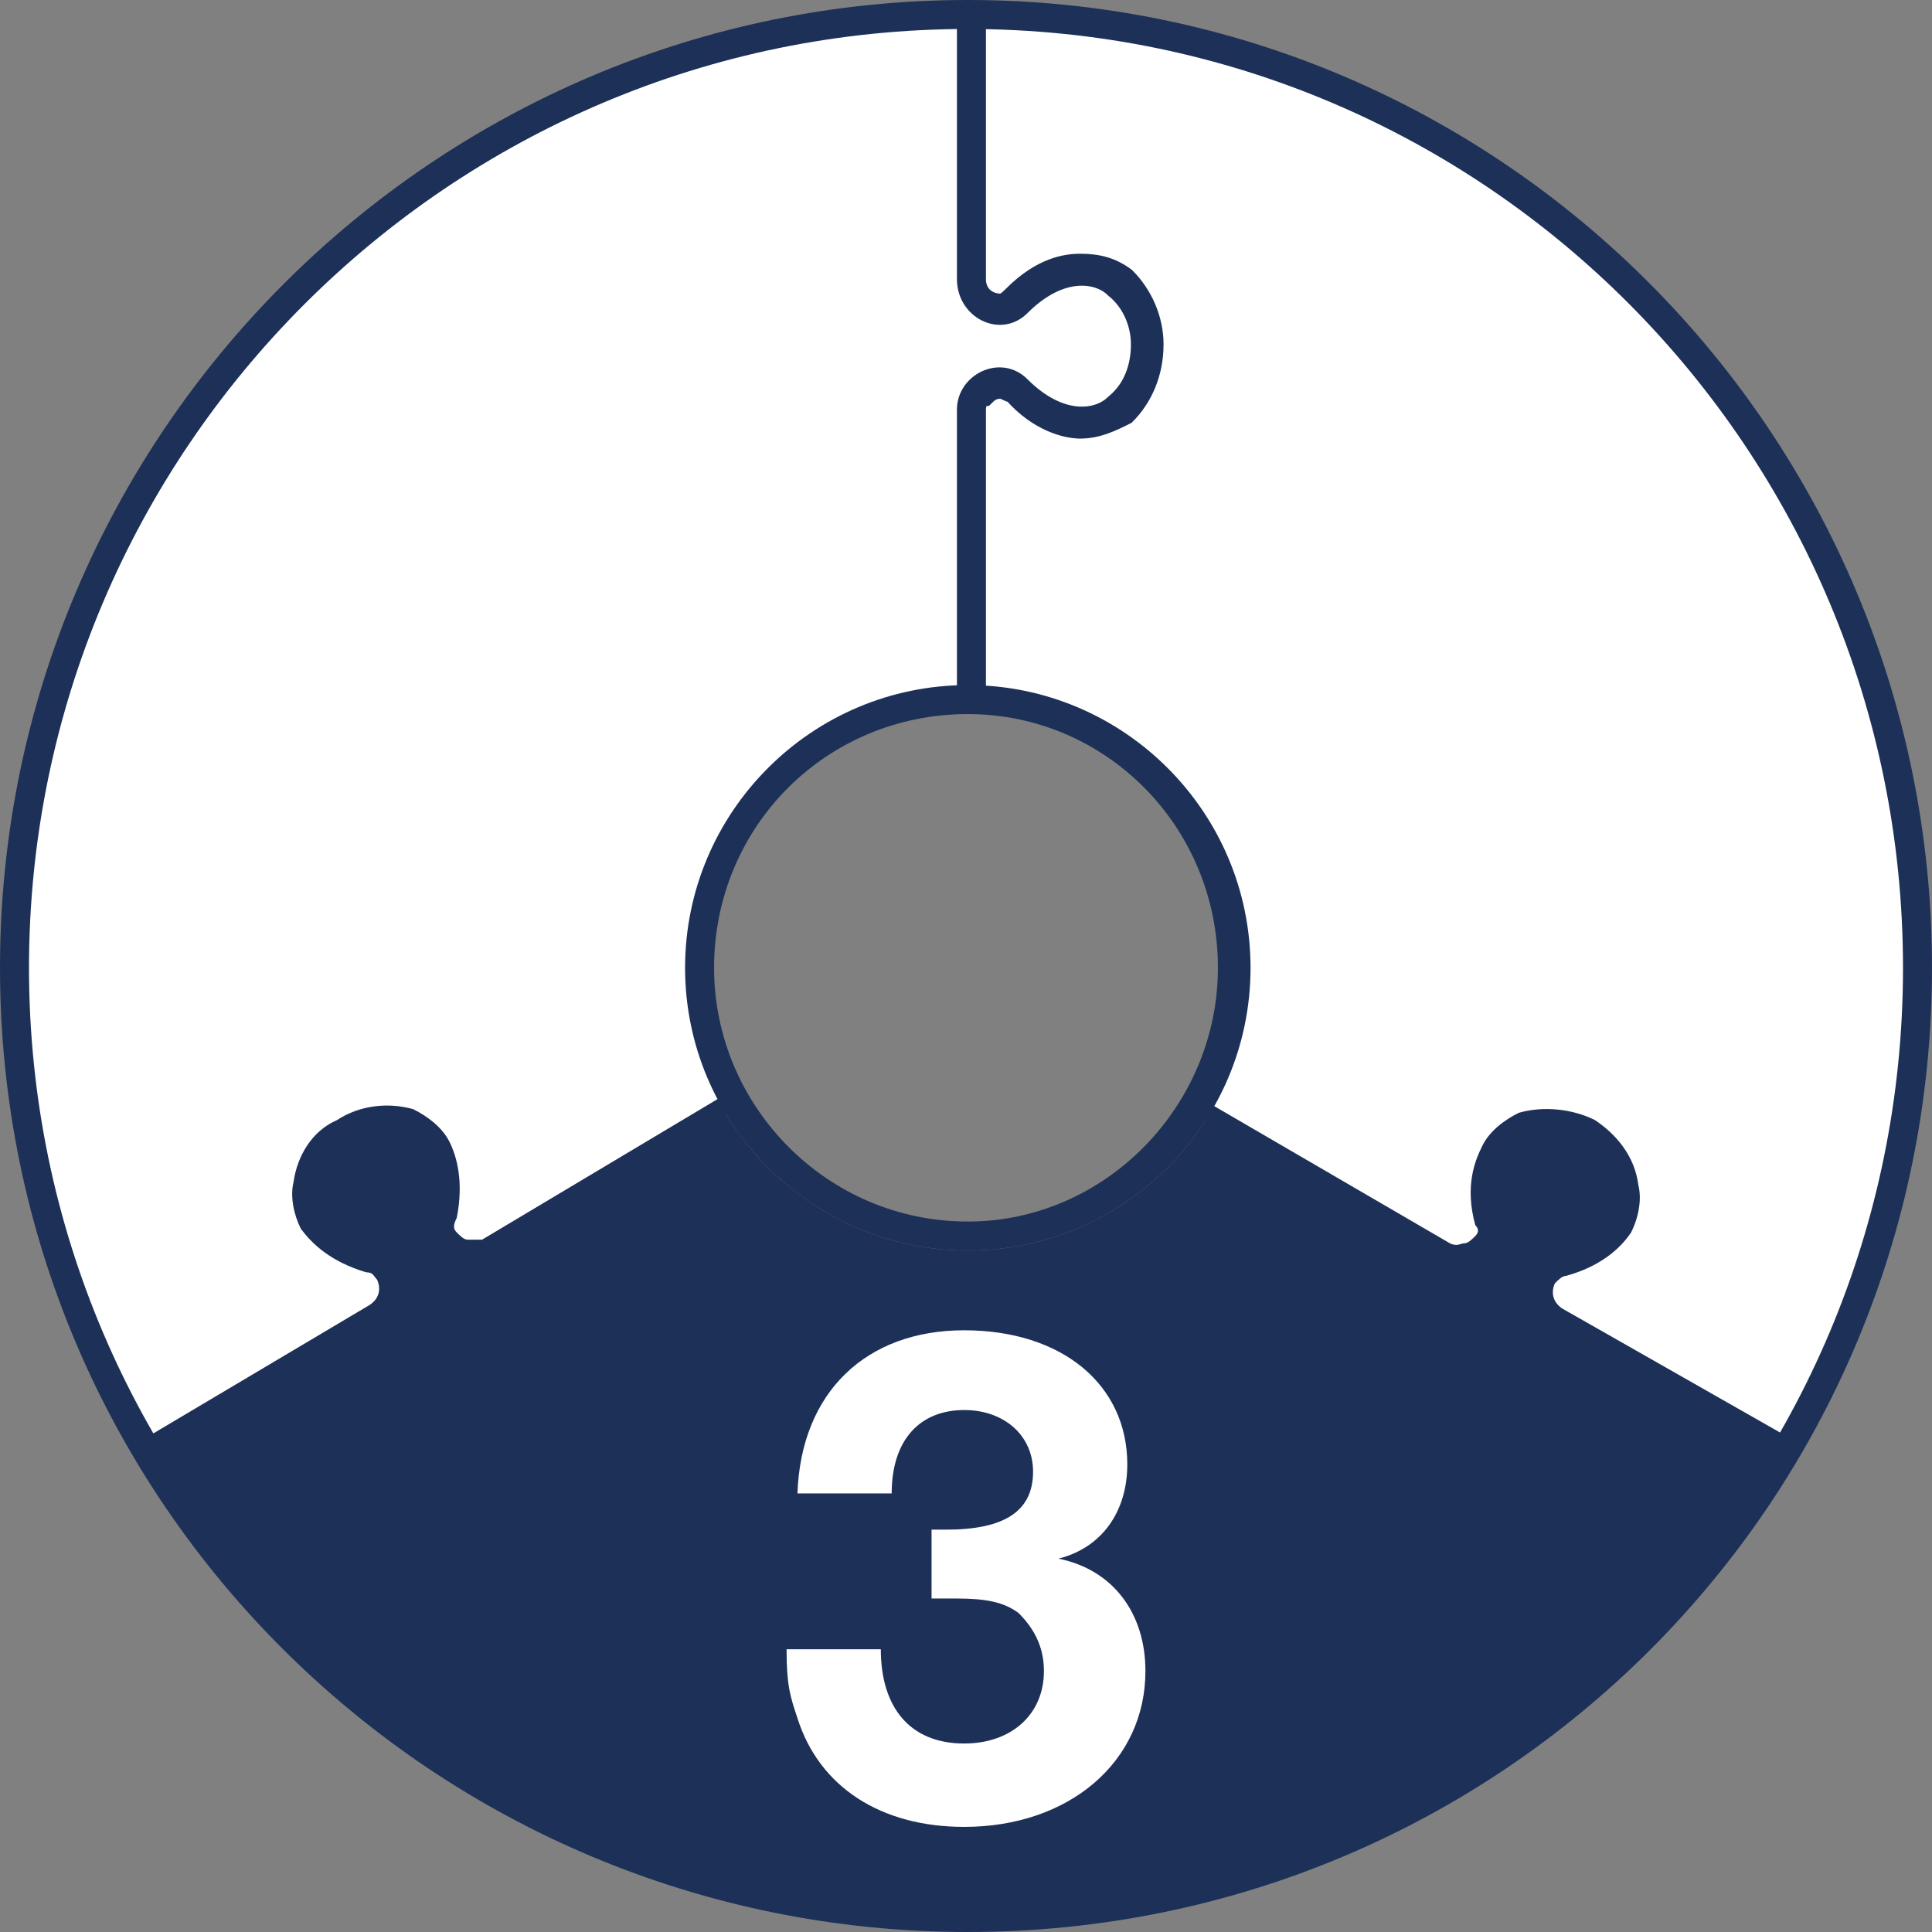 <?xml version="1.0" encoding="UTF-8"?>
<!DOCTYPE svg PUBLIC "-//W3C//DTD SVG 1.1//EN" "http://www.w3.org/Graphics/SVG/1.1/DTD/svg11.dtd">
<!-- Creator: CorelDRAW 2017 -->
<svg xmlns="http://www.w3.org/2000/svg" xml:space="preserve" width="131px" height="131px" version="1.1" style="shape-rendering:geometricPrecision; text-rendering:geometricPrecision; image-rendering:optimizeQuality; fill-rule:evenodd; clip-rule:evenodd"
viewBox="0 0 5.33 5.33"
 xmlns:xlink="http://www.w3.org/1999/xlink">
 <rect x="0" y="0" width="5.33" height="5.33" fill="#808080" stroke="none"/>
 <defs>
  <style type="text/css">
   <![CDATA[
    .str1 {stroke:#1D3058;stroke-width:0.08;stroke-miterlimit:10}
    .str2 {stroke:#1D3058;stroke-width:0.04;stroke-miterlimit:10}
    .str0 {stroke:white;stroke-width:0.04;stroke-miterlimit:10}
    .fil2 {fill:none;fill-rule:nonzero}
    .fil0 {fill:#1D3058;fill-rule:nonzero}
    .fil3 {fill:#D3DDF2;fill-rule:nonzero}
    .fil1 {fill:white;fill-rule:nonzero}
   ]]>
  </style>
 </defs>
 <g id="Ebene_x0020_1">
  <path class="fil0" d="M2.67 3.45c-0.43,0 -0.78,-0.35 -0.78,-0.78 0,-0.43 0.35,-0.78 0.78,-0.78 0.43,0 0.78,0.35 0.78,0.78 0,0.43 -0.35,0.78 -0.78,0.78zm0 -3.4c-1.45,0 -2.63,1.17 -2.63,2.62 0,1.45 1.18,2.62 2.63,2.62 1.45,0 2.62,-1.17 2.62,-2.62 0,-1.45 -1.17,-2.62 -2.62,-2.62z"/>
  <path class="fil1" d="M2.46 4.12c0,-0.15 0.08,-0.23 0.2,-0.23 0.11,0 0.19,0.07 0.19,0.17 0,0.11 -0.08,0.16 -0.24,0.16 -0.03,0 -0.03,0 -0.04,0l0 0.19c0.02,0 0.04,0 0.07,0 0.08,0 0.13,0.01 0.17,0.04 0.04,0.04 0.07,0.09 0.07,0.16 0,0.12 -0.09,0.2 -0.22,0.2 -0.15,0 -0.23,-0.1 -0.23,-0.26l-0.26 0c0,0.1 0.01,0.13 0.03,0.19 0.06,0.19 0.23,0.3 0.46,0.3 0.29,0 0.5,-0.18 0.5,-0.43 0,-0.16 -0.09,-0.28 -0.24,-0.31 0.12,-0.03 0.19,-0.13 0.19,-0.26 0,-0.22 -0.18,-0.37 -0.45,-0.37 -0.27,0 -0.45,0.17 -0.46,0.45l0.26 0z"/>
  <path class="fil1" d="M1.04 3.53c-0.01,-0.01 -0.01,-0.02 -0.03,-0.02 -0.1,-0.03 -0.15,-0.08 -0.18,-0.12 -0.02,-0.04 -0.03,-0.09 -0.02,-0.13 0.01,-0.07 0.05,-0.14 0.12,-0.17 0.06,-0.04 0.14,-0.05 0.21,-0.03 0.04,0.02 0.08,0.05 0.1,0.09 0.02,0.04 0.04,0.11 0.02,0.21 -0.01,0.02 -0.01,0.03 0,0.04 0.01,0.01 0.02,0.02 0.03,0.02 0.01,0 0.03,0 0.04,0l0.65 -0.39c-0.06,-0.11 -0.09,-0.23 -0.09,-0.36 0,-0.43 0.34,-0.77 0.77,-0.78l0 -0.76c0,-0.08 0.1,-0.13 0.16,-0.07 0,0 0,0 0,0 0.11,0.11 0.21,0.09 0.25,0.05 0.05,-0.04 0.07,-0.1 0.07,-0.16l0 0 0 0c0,-0.05 -0.02,-0.11 -0.07,-0.15 -0.04,-0.04 -0.14,-0.06 -0.25,0.05 0,0 0,0 0,0 -0.06,0.06 -0.16,0.01 -0.16,-0.08l0 -0.72c-1.45,0.01 -2.62,1.18 -2.62,2.62 0,0.47 0.13,0.92 0.35,1.3l0.63 -0.37c0.03,-0.02 0.03,-0.05 0.02,-0.07z"/>
  <path class="fil2 str0" d="M1.04 3.53c-0.01,-0.01 -0.01,-0.02 -0.03,-0.02 -0.1,-0.03 -0.15,-0.08 -0.18,-0.12 -0.02,-0.04 -0.03,-0.09 -0.02,-0.13 0.01,-0.07 0.05,-0.14 0.12,-0.17 0.06,-0.04 0.14,-0.05 0.21,-0.03 0.04,0.02 0.08,0.05 0.1,0.09 0.02,0.04 0.04,0.11 0.02,0.21 -0.01,0.02 -0.01,0.03 0,0.04 0.01,0.01 0.02,0.02 0.03,0.02 0.01,0 0.03,0 0.04,0l0.65 -0.39c-0.06,-0.11 -0.09,-0.23 -0.09,-0.36 0,-0.43 0.34,-0.77 0.77,-0.78l0 -0.76c0,-0.08 0.1,-0.13 0.16,-0.07 0,0 0,0 0,0 0.11,0.11 0.21,0.09 0.25,0.05 0.05,-0.04 0.07,-0.1 0.07,-0.16l0 0 0 0c0,-0.05 -0.02,-0.11 -0.07,-0.15 -0.04,-0.04 -0.14,-0.06 -0.25,0.05 0,0 0,0 0,0 -0.06,0.06 -0.16,0.01 -0.16,-0.08l0 -0.72c-1.45,0.01 -2.62,1.18 -2.62,2.62 0,0.47 0.13,0.92 0.35,1.3l0.63 -0.37c0.03,-0.02 0.03,-0.05 0.02,-0.07z"/>
  <path class="fil3" d="M2.76 0.83c0.01,0 0.02,-0.01 0.03,-0.02 0.08,-0.08 0.15,-0.09 0.19,-0.09 0.05,0 0.09,0.01 0.13,0.04 0.05,0.05 0.08,0.12 0.08,0.19 0,0.08 -0.03,0.15 -0.08,0.2 -0.04,0.02 -0.08,0.04 -0.13,0.04 -0.04,0 -0.12,-0.02 -0.19,-0.1 -0.01,0 -0.02,-0.01 -0.03,-0.01 -0.02,0 -0.03,0.01 -0.04,0.02 -0.01,0 -0.02,0.02 -0.02,0.03l0 0.76c0.42,0.02 0.75,0.36 0.75,0.78 0,0.14 -0.04,0.27 -0.1,0.38l0.65 0.38c0.02,0.01 0.03,0 0.04,0 0.01,0 0.02,-0.01 0.03,-0.02 0.01,-0.01 0.01,-0.02 0,-0.03 -0.03,-0.11 0,-0.18 0.02,-0.22 0.02,-0.04 0.06,-0.07 0.1,-0.09 0.07,-0.02 0.15,-0.01 0.21,0.02 0.06,0.04 0.11,0.1 0.12,0.18 0.01,0.04 0,0.09 -0.02,0.12 -0.02,0.04 -0.07,0.1 -0.18,0.13 -0.01,0 -0.02,0.01 -0.03,0.02 -0.01,0.02 -0.01,0.05 0.02,0.07l0.63 0.36c0.22,-0.38 0.35,-0.83 0.35,-1.3 0,-1.44 -1.15,-2.6 -2.59,-2.62l0 0.72c0,0.04 0.03,0.06 0.06,0.06z"/>
  <path class="fil1" d="M2.76 0.83c0.01,0 0.02,-0.01 0.03,-0.02 0.08,-0.08 0.15,-0.09 0.19,-0.09 0.05,0 0.09,0.01 0.13,0.04 0.05,0.05 0.08,0.12 0.08,0.19 0,0.08 -0.03,0.15 -0.08,0.2 -0.04,0.02 -0.08,0.04 -0.13,0.04 -0.04,0 -0.12,-0.02 -0.19,-0.1 -0.01,0 -0.02,-0.01 -0.03,-0.01 -0.02,0 -0.03,0.01 -0.04,0.02 -0.01,0 -0.02,0.02 -0.02,0.03l0 0.76c0.42,0.02 0.75,0.36 0.75,0.78 0,0.14 -0.04,0.27 -0.1,0.38l0.65 0.38c0.02,0.01 0.03,0 0.04,0 0.01,0 0.02,-0.01 0.03,-0.02 0.01,-0.01 0.01,-0.02 0,-0.03 -0.03,-0.11 0,-0.18 0.02,-0.22 0.02,-0.04 0.06,-0.07 0.1,-0.09 0.07,-0.02 0.15,-0.01 0.21,0.02 0.06,0.04 0.11,0.1 0.12,0.18 0.01,0.04 0,0.09 -0.02,0.12 -0.02,0.04 -0.07,0.1 -0.18,0.13 -0.01,0 -0.02,0.01 -0.03,0.02 -0.01,0.02 -0.01,0.05 0.02,0.07l0.63 0.36c0.22,-0.38 0.35,-0.83 0.35,-1.3 0,-1.44 -1.15,-2.6 -2.59,-2.62l0 0.72c0,0.04 0.03,0.06 0.06,0.06z"/>
  <path class="fil2 str0" d="M2.76 0.83c0.01,0 0.02,-0.01 0.03,-0.02 0.08,-0.08 0.15,-0.09 0.19,-0.09 0.05,0 0.09,0.01 0.13,0.04 0.05,0.05 0.08,0.12 0.08,0.19 0,0.08 -0.03,0.15 -0.08,0.2 -0.04,0.02 -0.08,0.04 -0.13,0.04 -0.04,0 -0.12,-0.02 -0.19,-0.1 -0.01,0 -0.02,-0.01 -0.03,-0.01 -0.02,0 -0.03,0.01 -0.04,0.02 -0.01,0 -0.02,0.02 -0.02,0.03l0 0.76c0.42,0.02 0.75,0.36 0.75,0.78 0,0.14 -0.04,0.27 -0.1,0.38l0.65 0.38c0.02,0.01 0.03,0 0.04,0 0.01,0 0.02,-0.01 0.03,-0.02 0.01,-0.01 0.01,-0.02 0,-0.03 -0.03,-0.11 0,-0.18 0.02,-0.22 0.02,-0.04 0.06,-0.07 0.1,-0.09 0.07,-0.02 0.15,-0.01 0.21,0.02 0.06,0.04 0.11,0.1 0.12,0.18 0.01,0.04 0,0.09 -0.02,0.12 -0.02,0.04 -0.07,0.1 -0.18,0.13 -0.01,0 -0.02,0.01 -0.03,0.02 -0.01,0.02 -0.01,0.05 0.02,0.07l0.63 0.36c0.22,-0.38 0.35,-0.83 0.35,-1.3 0,-1.44 -1.15,-2.6 -2.59,-2.62l0 0.72c0,0.04 0.03,0.06 0.06,0.06z"/>
  <path class="fil2 str1" d="M5.29 2.67c0,1.45 -1.17,2.62 -2.62,2.62 -1.45,0 -2.63,-1.17 -2.63,-2.62 0,-1.45 1.18,-2.63 2.63,-2.63 1.45,0 2.62,1.18 2.62,2.63z"/>
  <path class="fil0" d="M2.67 1.89c-0.43,0 -0.78,0.35 -0.78,0.78 0,0.43 0.35,0.78 0.78,0.78 0.43,0 0.78,-0.35 0.78,-0.78 0,-0.43 -0.35,-0.78 -0.78,-0.78zm0 0.08c0.38,0 0.69,0.31 0.69,0.7 0,0.38 -0.31,0.7 -0.69,0.7 -0.39,0 -0.7,-0.32 -0.7,-0.7 0,-0.39 0.31,-0.7 0.7,-0.7z"/>
  <path class="fil0" d="M2.7 0.03l0 0.74c0,0.04 0.03,0.06 0.06,0.06 0.01,0 0.02,-0.01 0.03,-0.02 0.08,-0.08 0.15,-0.09 0.19,-0.09 0.05,0 0.09,0.01 0.13,0.04 0.05,0.05 0.08,0.12 0.08,0.19 0,0.08 -0.03,0.15 -0.08,0.2 -0.04,0.02 -0.08,0.04 -0.13,0.04 -0.04,0 -0.12,-0.02 -0.19,-0.1 -0.01,0 -0.02,-0.01 -0.03,-0.01 -0.02,0 -0.03,0.01 -0.04,0.02 -0.01,0 -0.02,0.01 -0.02,0.03l0 0.78 -0.04 0 0 -0.78c0,-0.08 0.1,-0.13 0.16,-0.07 0,0 0,0 0,0 0.11,0.11 0.21,0.09 0.25,0.05 0.05,-0.04 0.07,-0.1 0.07,-0.16l0 0 0 0c0,-0.05 -0.02,-0.11 -0.07,-0.15 -0.04,-0.04 -0.14,-0.06 -0.25,0.05 0,0 0,0 0,0 -0.06,0.06 -0.16,0.01 -0.16,-0.08l0 -0.74 0.04 0z"/>
  <path class="fil2 str2" d="M2.7 0.03l0 0.74c0,0.04 0.03,0.06 0.06,0.06 0.01,0 0.02,-0.01 0.03,-0.02 0.08,-0.08 0.15,-0.09 0.19,-0.09 0.05,0 0.09,0.01 0.13,0.04 0.05,0.05 0.08,0.12 0.08,0.19 0,0.08 -0.03,0.15 -0.08,0.2 -0.04,0.02 -0.08,0.04 -0.13,0.04 -0.04,0 -0.12,-0.02 -0.19,-0.1 -0.01,0 -0.02,-0.01 -0.03,-0.01 -0.02,0 -0.03,0.01 -0.04,0.02 -0.01,0 -0.02,0.01 -0.02,0.03l0 0.78 -0.04 0 0 -0.78c0,-0.08 0.1,-0.13 0.16,-0.07 0,0 0,0 0,0 0.11,0.11 0.21,0.09 0.25,0.05 0.05,-0.04 0.07,-0.1 0.07,-0.16l0 0 0 0c0,-0.05 -0.02,-0.11 -0.07,-0.15 -0.04,-0.04 -0.14,-0.06 -0.25,0.05 0,0 0,0 0,0 -0.06,0.06 -0.16,0.01 -0.16,-0.08l0 -0.74 0.04 0z"/>
  <path class="fil0" d="M4.96 3.98l-0.65 -0.37c-0.03,-0.02 -0.03,-0.05 -0.02,-0.07 0.01,-0.01 0.02,-0.02 0.03,-0.02 0.11,-0.03 0.16,-0.09 0.18,-0.12 0.02,-0.04 0.03,-0.09 0.02,-0.13 -0.01,-0.08 -0.06,-0.14 -0.12,-0.18 -0.06,-0.03 -0.14,-0.04 -0.21,-0.02 -0.04,0.02 -0.08,0.05 -0.1,0.09 -0.02,0.04 -0.05,0.11 -0.02,0.22 0.01,0.01 0.01,0.02 0,0.03 -0.01,0.01 -0.02,0.02 -0.03,0.02 -0.01,0 -0.02,0.01 -0.04,0l-0.67 -0.39 -0.03 0.04 0.67 0.39c0.08,0.04 0.17,-0.02 0.15,-0.11 0,0 0,0 0,0 -0.04,-0.15 0.03,-0.22 0.09,-0.24 0.06,-0.02 0.12,-0.01 0.16,0.02l0 0 0 0c0.05,0.02 0.09,0.07 0.1,0.13 0.01,0.06 -0.01,0.16 -0.16,0.2 0,0 -0.01,0 -0.01,0 -0.08,0.02 -0.09,0.14 -0.02,0.18l0.65 0.37 0.03 -0.04z"/>
  <path class="fil0" d="M0.38 3.98l0.64 -0.38c0.03,-0.02 0.03,-0.05 0.02,-0.07 -0.01,-0.01 -0.01,-0.02 -0.03,-0.02 -0.1,-0.03 -0.15,-0.08 -0.18,-0.12 -0.02,-0.04 -0.03,-0.09 -0.02,-0.13 0.01,-0.07 0.05,-0.14 0.12,-0.17 0.06,-0.04 0.14,-0.05 0.21,-0.03 0.04,0.02 0.08,0.05 0.1,0.09 0.02,0.04 0.04,0.11 0.02,0.21 -0.01,0.02 -0.01,0.03 0,0.04 0.01,0.01 0.02,0.02 0.03,0.02 0.01,0 0.03,0 0.04,0l0.67 -0.4 0.02 0.04 -0.66 0.4c-0.08,0.04 -0.17,-0.02 -0.15,-0.11 0,0 0,0 0,0 0.04,-0.15 -0.03,-0.22 -0.09,-0.24 -0.06,-0.02 -0.12,-0.01 -0.17,0.02l0 0 0 0c-0.05,0.03 -0.08,0.07 -0.09,0.14 -0.01,0.06 0.01,0.15 0.16,0.19 0.01,0 0.01,0 0.01,0 0.08,0.02 0.09,0.14 0.02,0.18l-0.64 0.38 -0.03 -0.04z"/>
 </g>
</svg>
